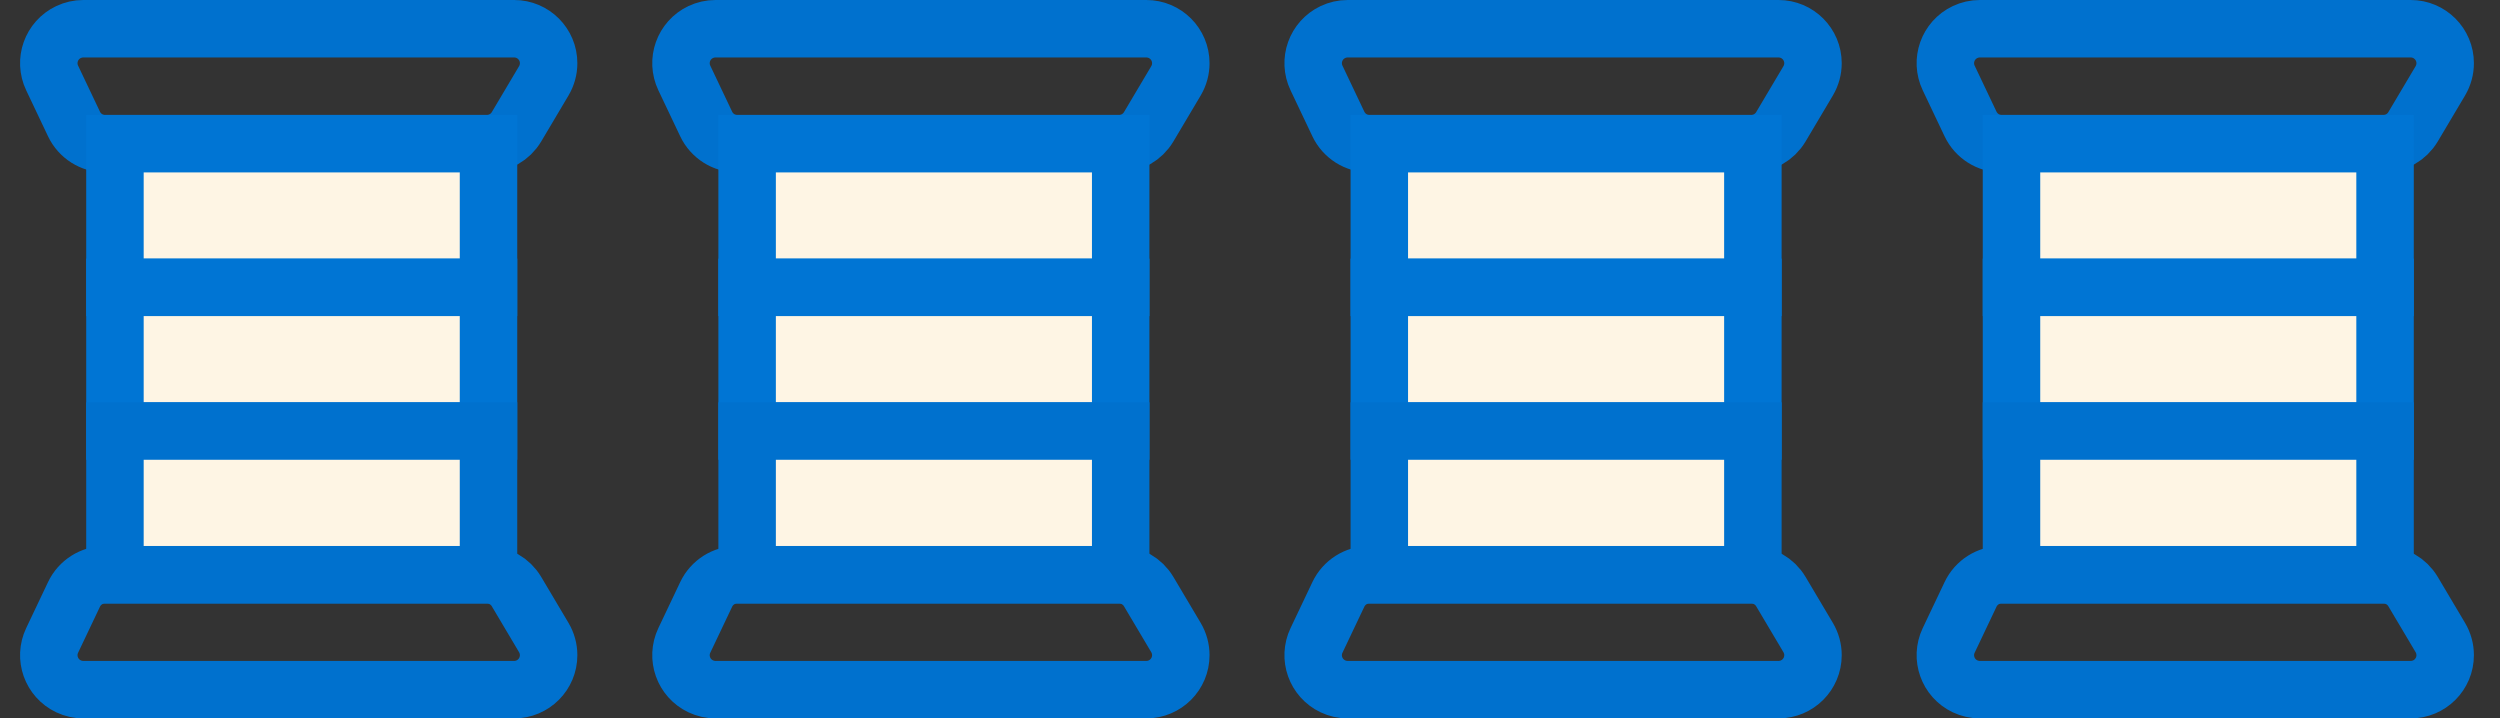<?xml version="1.0" encoding="UTF-8"?>
<svg width="87px" height="25px" viewBox="0 0 87 25" version="1.1" xmlns="http://www.w3.org/2000/svg" xmlns:xlink="http://www.w3.org/1999/xlink">
    <rect x="0" y="0" width="87" height="25" fill="#333333" stroke="none"/>
    <title>02 Icons / 55x55 /  overlock</title>
    <g id="Page-2" stroke="none" stroke-width="1" fill="none" fill-rule="evenodd">
        <g id="Desktop-HD" transform="translate(-672, -494)" stroke-width="2">
            <g id="Group" transform="translate(688, 480)">
                <g id="Group-Copy" transform="translate(29, 15)">
                    <path d="M1.898,0 L16.892,0 C17.555,5.4439014e-16 18.092,0.537 18.092,1.2 C18.092,1.416 18.034,1.627 17.924,1.813 L16.974,3.413 C16.758,3.777 16.365,4 15.942,4 L2.658,4 C2.195,4 1.773,3.733 1.575,3.315 L0.815,1.715 C0.53,1.116 0.785,0.4 1.384,0.116 C1.545,0.04 1.72,2.5476281e-16 1.898,0 Z" id="Rectangle" stroke="#0071CE"></path>
                    <path d="M1.898,19 L16.892,19 C17.555,19 18.092,19.537 18.092,20.2 C18.092,20.416 18.034,20.627 17.924,20.813 L16.974,22.413 C16.758,22.777 16.365,23 15.942,23 L2.658,23 C2.195,23 1.773,22.733 1.575,22.315 L0.815,20.715 C0.53,20.116 0.785,19.4 1.384,19.116 C1.545,19.04 1.72,19 1.898,19 Z" id="Rectangle-Copy" stroke="#0071CE" transform="translate(9.5, 21) scale(1, -1) translate(-9.5, -21) "></path>
                    <rect id="Rectangle" stroke="#0075D4" fill="#FEF5E4" x="3" y="4" width="13" height="5"></rect>
                    <rect id="Rectangle-Copy-2" stroke="#0075D4" fill="#FEF5E4" x="3" y="9" width="13" height="5"></rect>
                    <rect id="Rectangle-Copy-4" stroke="#0071CE" fill="#FEF5E4" x="3" y="14" width="13" height="5"></rect>
                </g>
                <g id="Group-Copy-2" transform="translate(7, 15)">
                    <path d="M1.898,0 L16.892,0 C17.555,5.4439014e-16 18.092,0.537 18.092,1.2 C18.092,1.416 18.034,1.627 17.924,1.813 L16.974,3.413 C16.758,3.777 16.365,4 15.942,4 L2.658,4 C2.195,4 1.773,3.733 1.575,3.315 L0.815,1.715 C0.53,1.116 0.785,0.4 1.384,0.116 C1.545,0.04 1.72,2.5476281e-16 1.898,0 Z" id="Rectangle" stroke="#0071CE"></path>
                    <path d="M1.898,19 L16.892,19 C17.555,19 18.092,19.537 18.092,20.2 C18.092,20.416 18.034,20.627 17.924,20.813 L16.974,22.413 C16.758,22.777 16.365,23 15.942,23 L2.658,23 C2.195,23 1.773,22.733 1.575,22.315 L0.815,20.715 C0.53,20.116 0.785,19.4 1.384,19.116 C1.545,19.04 1.72,19 1.898,19 Z" id="Rectangle-Copy" stroke="#0071CE" transform="translate(9.5, 21) scale(1, -1) translate(-9.5, -21) "></path>
                    <rect id="Rectangle" stroke="#0075D4" fill="#FEF5E4" x="3" y="4" width="13" height="5"></rect>
                    <rect id="Rectangle-Copy-2" stroke="#0075D4" fill="#FEF5E4" x="3" y="9" width="13" height="5"></rect>
                    <rect id="Rectangle-Copy-4" stroke="#0071CE" fill="#FEF5E4" x="3" y="14" width="13" height="5"></rect>
                </g>
                <g id="Group-Copy-4" transform="translate(51, 15)">
                    <path d="M1.898,0 L16.892,0 C17.555,5.4439014e-16 18.092,0.537 18.092,1.2 C18.092,1.416 18.034,1.627 17.924,1.813 L16.974,3.413 C16.758,3.777 16.365,4 15.942,4 L2.658,4 C2.195,4 1.773,3.733 1.575,3.315 L0.815,1.715 C0.53,1.116 0.785,0.4 1.384,0.116 C1.545,0.04 1.72,2.5476281e-16 1.898,0 Z" id="Rectangle" stroke="#0071CE"></path>
                    <path d="M1.898,19 L16.892,19 C17.555,19 18.092,19.537 18.092,20.2 C18.092,20.416 18.034,20.627 17.924,20.813 L16.974,22.413 C16.758,22.777 16.365,23 15.942,23 L2.658,23 C2.195,23 1.773,22.733 1.575,22.315 L0.815,20.715 C0.53,20.116 0.785,19.4 1.384,19.116 C1.545,19.04 1.72,19 1.898,19 Z" id="Rectangle-Copy" stroke="#0071CE" transform="translate(9.5, 21) scale(1, -1) translate(-9.5, -21) "></path>
                    <rect id="Rectangle" stroke="#0075D4" fill="#FEF5E4" x="3" y="4" width="13" height="5"></rect>
                    <rect id="Rectangle-Copy-2" stroke="#0075D4" fill="#FEF5E4" x="3" y="9" width="13" height="5"></rect>
                    <rect id="Rectangle-Copy-4" stroke="#0071CE" fill="#FEF5E4" x="3" y="14" width="13" height="5"></rect>
                </g>
                <g id="Group-Copy-3" transform="translate(-15, 15)">
                    <path d="M1.898,0 L16.892,0 C17.555,5.4439014e-16 18.092,0.537 18.092,1.2 C18.092,1.416 18.034,1.627 17.924,1.813 L16.974,3.413 C16.758,3.777 16.365,4 15.942,4 L2.658,4 C2.195,4 1.773,3.733 1.575,3.315 L0.815,1.715 C0.53,1.116 0.785,0.4 1.384,0.116 C1.545,0.04 1.72,2.5476281e-16 1.898,0 Z" id="Rectangle" stroke="#0071CE"></path>
                    <path d="M1.898,19 L16.892,19 C17.555,19 18.092,19.537 18.092,20.2 C18.092,20.416 18.034,20.627 17.924,20.813 L16.974,22.413 C16.758,22.777 16.365,23 15.942,23 L2.658,23 C2.195,23 1.773,22.733 1.575,22.315 L0.815,20.715 C0.53,20.116 0.785,19.4 1.384,19.116 C1.545,19.04 1.72,19 1.898,19 Z" id="Rectangle-Copy" stroke="#0071CE" transform="translate(9.5, 21) scale(1, -1) translate(-9.5, -21) "></path>
                    <rect id="Rectangle" stroke="#0075D4" fill="#FEF5E4" x="3" y="4" width="13" height="5"></rect>
                    <rect id="Rectangle-Copy-2" stroke="#0075D4" fill="#FEF5E4" x="3" y="9" width="13" height="5"></rect>
                    <rect id="Rectangle-Copy-4" stroke="#0071CE" fill="#FEF5E4" x="3" y="14" width="13" height="5"></rect>
                </g>
            </g>
        </g>
    </g>
</svg>